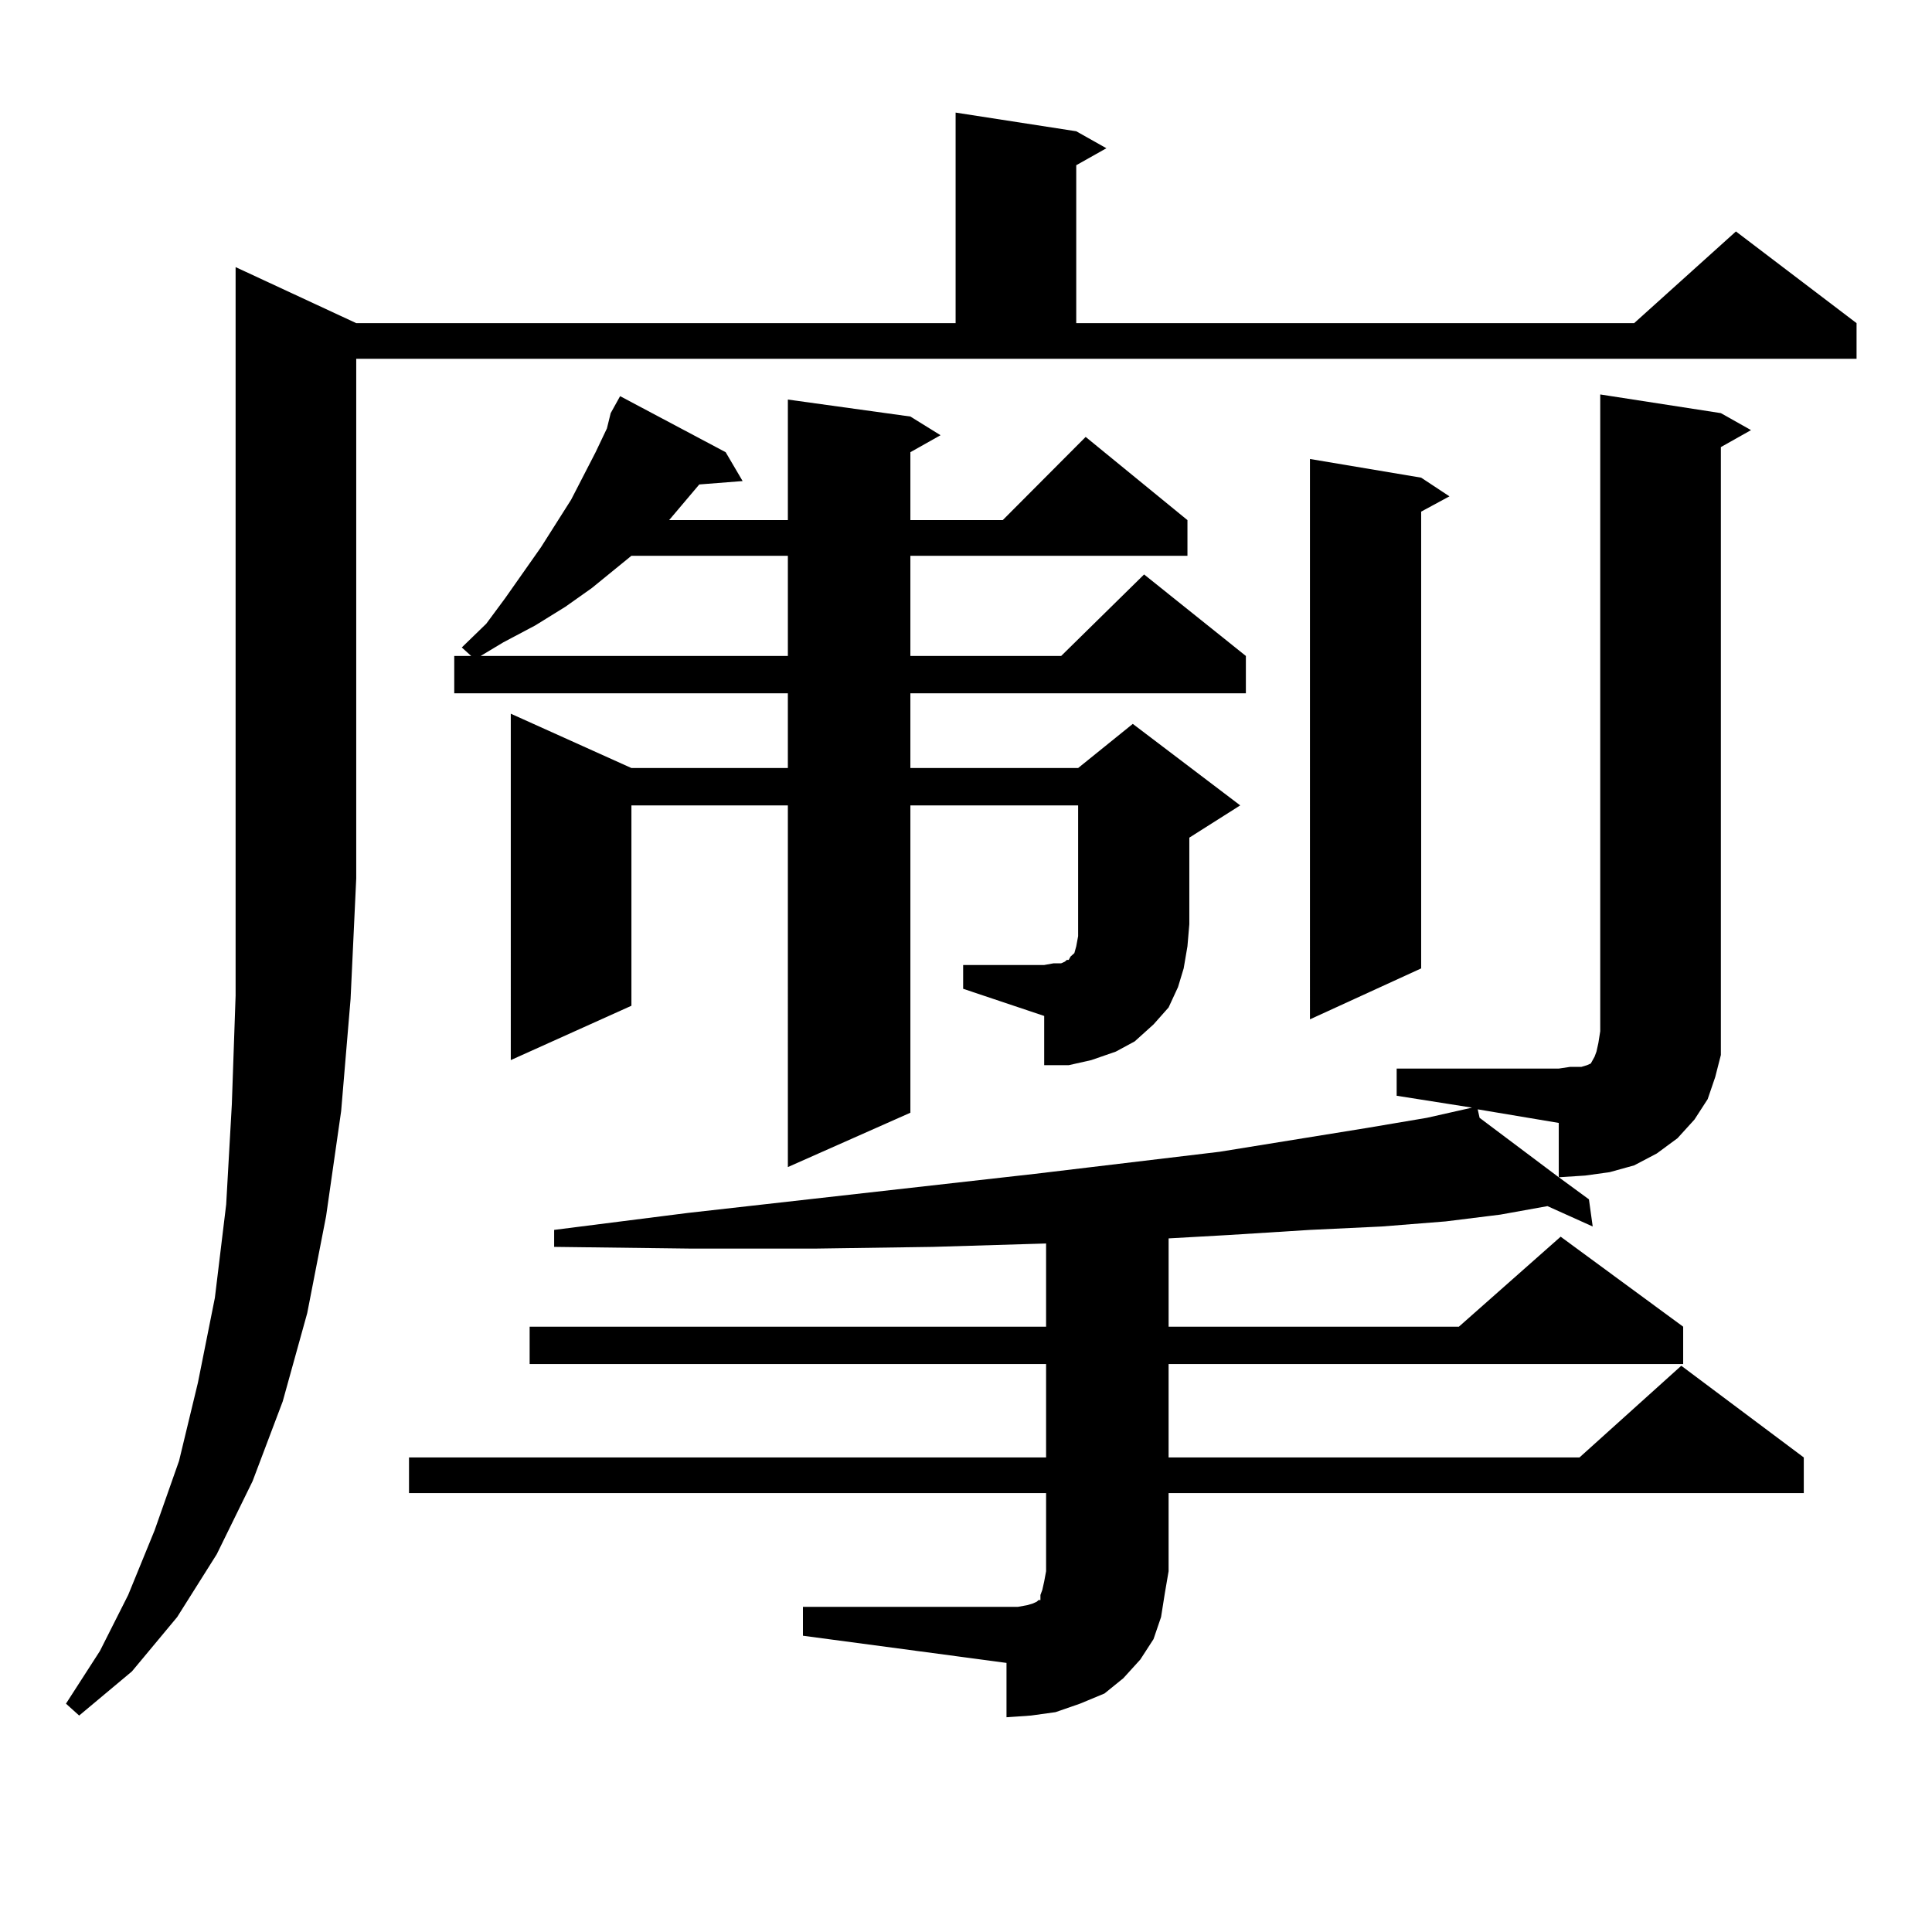 <?xml version="1.0" encoding="utf-8"?>
<!-- Generator: Adobe Illustrator 16.0.0, SVG Export Plug-In . SVG Version: 6.00 Build 0)  -->
<!DOCTYPE svg PUBLIC "-//W3C//DTD SVG 1.1//EN" "http://www.w3.org/Graphics/SVG/1.1/DTD/svg11.dtd">
<svg version="1.1" id="图层_1" xmlns="http://www.w3.org/2000/svg" xmlns:xlink="http://www.w3.org/1999/xlink" x="0px" y="0px"
	 width="1000px" height="1000px" viewBox="0 0 1000 1000" enable-background="new 0 0 1000 1000" xml:space="preserve">
<path d="M184.386,167.258h310.236V58.273l62.438,9.668l15.609,8.789L557.06,85.52v81.738h288.773l52.682-47.461l62.438,47.461
	v18.457H184.386V454.66l-2.927,62.402l-4.878,58.008l-7.805,54.492l-9.756,50.098l-12.683,45.703l-15.609,41.309l-18.536,37.793
	l-20.487,32.52l-23.414,28.125l-27.316,22.852l-6.829-6.152l17.561-27.246l14.634-29.004l13.658-33.398l12.683-36.035l9.756-40.43
	l8.78-43.945l5.854-48.34l2.927-51.855l1.951-56.25V138.254L184.386,167.258z M415.6,831.711h105.363h5.854l4.878-0.879l2.927-0.879
	l1.951-0.879l0.976-0.879h0.976v-2.637l0.976-2.637l0.976-4.395l0.976-5.273v-40.43H211.703v-18.457h329.748v-48.34H274.14v-19.336
	h267.311v-43.066l-58.535,1.758l-60.486,0.879h-65.364l-70.242-0.879v-8.789l69.267-8.789l179.508-20.215l95.607-11.426
	l76.096-12.305l31.219-5.273l23.414-5.273l-39.023-6.152v-14.063h83.9l5.854-0.879h5.854l2.927-0.879l1.951-0.879l0.976-1.758
	l0.976-1.758l0.976-2.637l0.976-4.395l0.976-6.152v-329.59l62.438,9.668l15.609,8.789l-15.609,8.789v302.344v12.305l-2.927,11.426
	l-3.902,11.426l-6.829,10.547l-8.78,9.668l-10.731,7.91l-11.707,6.152l-12.683,3.516l-12.683,1.758l-13.658,0.879l15.609,11.426
	l1.951,14.063l-23.414-10.547l-24.39,4.395l-28.292,3.516l-33.17,2.637l-37.072,1.758l-41.95,2.637l-31.219,1.758v45.703h150.24
	l52.682-46.582l63.413,46.582v19.336H604.864v48.34h212.678l52.682-47.461l63.413,47.461v18.457H604.864v40.43l-1.951,11.426
	l-1.951,12.305l-3.902,11.426l-6.829,10.547l-8.78,9.668l-9.756,7.91l-12.683,5.273l-12.683,4.395l-12.683,1.758l-12.683,0.879
	v-28.125L415.6,846.652V831.711z M316.09,213.84l4.878-8.789l54.633,29.004l8.78,14.941l-22.438,1.758l-15.609,18.457h61.462
	v-62.402l63.413,8.789l15.609,9.668l-15.609,8.789v35.156h47.804l42.926-43.066l52.682,43.066v18.457H471.208v51.855h78.047
	l42.926-42.188l52.682,42.188v19.336H471.208v38.672h86.827l28.292-22.852l55.608,42.188l-26.341,16.699v44.824l-0.976,11.426
	l-1.951,11.426l-2.927,9.668l-4.878,10.547l-7.805,8.789l-9.756,8.789l-9.756,5.273l-12.683,4.395l-11.707,2.637h-12.683v-25.488
	l-41.95-14.063v-12.305h41.95l4.878-0.879h3.902l1.951-0.879l0.976-0.879h0.976l0.976-1.758l1.951-1.758l0.976-3.516l0.976-5.273
	v-67.676h-86.827v159.082l-63.413,28.125V416.867h-80.974v103.711l-62.438,28.125V369.406l62.438,28.125h80.974v-38.672H235.117
	v-19.336h8.78l-4.878-4.395l12.683-12.305l9.756-13.184l18.536-26.367l15.609-24.609l12.683-24.609l5.854-12.305L316.09,213.84z
	 M326.822,287.668l-20.487,16.699l-13.658,9.668l-15.609,9.668l-16.585,8.789l-11.707,7.031h159.021v-51.855H326.822z
	 M735.592,247.238l14.634,9.668l-14.634,7.91v236.426l-57.56,26.367V237.57L735.592,247.238z M765.835,578.586l40.975,30.762
	v-28.125l-41.95-7.031L765.835,578.586z"/>
</svg>
